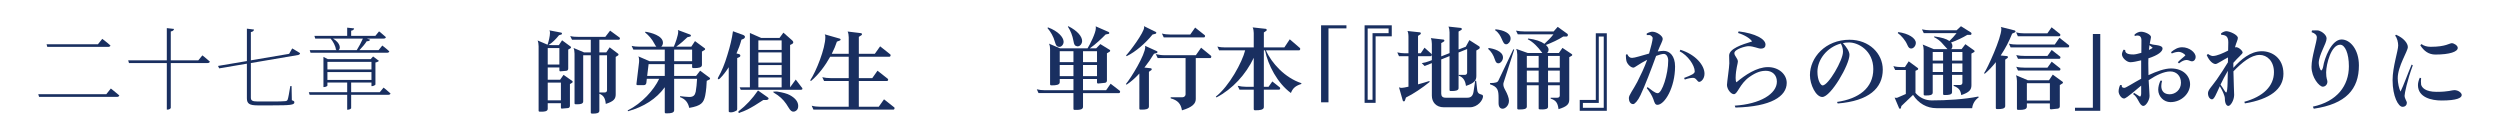 <?xml version="1.0" encoding="utf-8"?>
<!-- Generator: Adobe Illustrator 28.0.0, SVG Export Plug-In . SVG Version: 6.00 Build 0)  -->
<svg version="1.1" id="レイヤー_1" xmlns="http://www.w3.org/2000/svg" xmlns:xlink="http://www.w3.org/1999/xlink" x="0px"
	 y="0px" viewBox="0 0 765.354 42.52" style="enable-background:new 0 0 765.354 42.52;" xml:space="preserve">
<style type="text/css">
	.st0{fill:#192F60;}
</style>
<g>
	<g>
		<path class="st0" d="M32.549,28.834l1.382-1.741c0,0,1.575,1.244,2.598,2.128c-0.083,0.305-0.359,0.442-0.746,0.442h-23.82
			l-0.249-0.829H32.549z M29.979,13.553l1.326-1.658c0,0,1.575,1.161,2.515,2.045c-0.083,0.276-0.359,0.415-0.718,0.415H14.477
			l-0.221-0.802H29.979z"/>
		<path class="st0" d="M61.956,16.951c0,0,1.409,1.078,2.293,1.907c-0.083,0.304-0.332,0.442-0.718,0.442H52.284v13.706
			c0,0.249-0.525,0.553-0.967,0.553h-0.249V19.301H39.489l-0.249-0.829h11.827V8.607l2.211,0.249
			c-0.083,0.387-0.304,0.663-0.995,0.773v8.843h8.428L61.956,16.951z"/>
		<path class="st0" d="M89.455,14.824c0,0,1.492,0.856,2.404,1.437c0,0.304-0.276,0.525-0.608,0.58l-14.453,2.46v10.528
			c0,0.884,0.304,1.243,2.156,1.243h4.172c2.156,0,3.62-0.027,4.228-0.11c0.415-0.056,0.553-0.166,0.691-0.414
			c0.193-0.442,0.498-2.156,0.829-4.201h0.387l0.083,4.339c0.608,0.193,0.773,0.332,0.773,0.636c0,0.801-1.133,0.939-6.963,0.939
			h-4.256c-2.57,0-3.316-0.553-3.316-2.183V19.494L67.1,20.931l-0.359-0.746l8.843-1.492v-9.92l2.183,0.276
			c-0.055,0.358-0.304,0.663-0.967,0.773v8.649l11.717-1.99L89.455,14.824z"/>
		<path class="st0" d="M117.424,26.817c0,0,1.299,0.995,2.128,1.797c-0.055,0.276-0.332,0.414-0.718,0.414h-11.33v4.09
			c0,0.11-0.442,0.47-1.05,0.47h-0.166v-4.56H94.792l-0.249-0.801h11.744V25.27h-6.052v0.939c0,0.138-0.525,0.442-1.022,0.442
			h-0.193v-9.229l1.354,0.69h13.098l0.746-0.829l1.796,1.354c-0.166,0.193-0.608,0.414-1.078,0.497v6.742
			c-0.028,0.166-0.663,0.498-1.05,0.498h-0.166V25.27h-6.218v2.957h8.76L117.424,26.817z M94.82,15.349h8.262
			c-0.083-0.027-0.166-0.083-0.249-0.166c-0.083-1.077-0.884-2.542-1.63-3.371h-4.698l-0.249-0.829h10.031V8.468l2.128,0.222
			c-0.055,0.359-0.304,0.607-0.912,0.718v1.575h7.406l1.133-1.381c0,0,1.299,0.994,2.1,1.769c-0.083,0.304-0.332,0.441-0.691,0.441
			h-5.14l1.022,0.359c-0.138,0.276-0.497,0.497-1.05,0.442c-0.553,0.856-1.382,1.852-2.238,2.735h5.858l1.133-1.409
			c0,0,1.327,0.995,2.155,1.796c-0.083,0.276-0.332,0.415-0.718,0.415H95.069L94.82,15.349z M100.236,18.942v2.321h13.485v-2.321
			H100.236z M100.236,24.468h13.485v-2.404h-13.485V24.468z M101.95,11.812c2.404,1.438,2.349,3.178,1.686,3.537h5.582
			c0.663-1.05,1.382-2.404,1.879-3.537H101.95z"/>
	</g>
</g>
<path class="st0" d="M175.172,25.321l-0.691,0.414v6.633c0,0.387-0.221,0.69-0.608,0.718l-1.907,0.166
	c-0.138,0-0.249-0.138-0.249-0.331v-1.327h-4.035v1.714c0,0.801-1.022,0.884-1.824,0.884h-0.664c-0.166,0-0.304-0.11-0.304-0.304
	v-19.73c0-0.636-0.11-1.299-0.304-1.769l3.04,1.299c0.332-0.939,0.746-2.653,0.746-3.62c0-0.276-0.028-0.553-0.166-0.773l3.592,0.69
	c0.166,0.027,0.249,0.166,0.249,0.304c0,0.111-0.055,0.222-0.193,0.276l-0.719,0.222c-0.995,1.216-1.962,2.238-3.233,3.012
	l3.178,0.027l0.995-1.492l2.598,1.907c0.083,0.055,0.138,0.166,0.138,0.249c0,0.11-0.055,0.221-0.138,0.276l-0.718,0.414v5.775
	c0,0.387-0.193,0.69-0.553,0.719l-1.879,0.166c-0.166,0-0.276-0.139-0.276-0.305v-0.884h-3.564v3.758h3.786l1.05-1.492l2.68,1.879
	c0.083,0.056,0.111,0.166,0.111,0.249C175.31,25.155,175.282,25.265,175.172,25.321z M171.248,14.709h-3.564v5.057h3.564V14.709z
	 M171.718,25.293h-4.035v5.416h4.035V25.293z M189.431,12.167h-5.941v3.868h2.127l1.022-1.547l2.598,1.962
	c0.083,0.055,0.11,0.138,0.11,0.248s-0.027,0.222-0.138,0.276l-0.718,0.442v11.44c0,1.382-0.525,2.155-3.04,2.957
	c-0.166-1.797-0.691-2.598-1.962-3.123v5.223c0,0.774-1.022,0.856-1.769,0.856h-0.553c-0.166,0-0.304-0.11-0.304-0.304V16.92h-2.321
	v14.148c0,0.773-1.022,0.856-1.796,0.856h-0.553c-0.166,0-0.304-0.11-0.304-0.304V16.422c0-0.607-0.11-1.299-0.304-1.74l3.206,1.354
	h2.072v-3.868h-5.748l-0.553-1.134c0.829,0.222,1.658,0.249,2.487,0.249h8.263l1.464-1.906l2.874,2.1
	c0.083,0.056,0.138,0.166,0.138,0.276C189.79,11.946,189.652,12.167,189.431,12.167z M185.838,16.92h-2.349v11.385h1.658
	c0.415,0,0.691-0.276,0.691-0.663V16.92z"/>
<path class="st0" d="M217.191,24.354l-0.829,0.387c0,0.801-0.193,3.178-0.47,4.504c-0.47,2.238-1.216,3.15-4.891,3.786
	c-0.359-1.658-1.188-2.708-2.846-3.316l0.083-0.276c0.387,0.083,2.266,0.249,2.763,0.249c1.299,0,1.741-0.525,1.99-1.603
	c0.166-0.802,0.359-2.736,0.415-3.952h-7.019v9.616c0,0.857-1.161,0.94-1.99,0.94h-0.58c-0.166,0-0.304-0.111-0.304-0.332v-7.654
	c-2.542,3.537-6.438,6.023-11.247,7.351l-0.11-0.249c4.394-2.183,8.042-6.272,9.644-9.672h-3.786l-0.138,1.244
	c-0.055,0.414-0.332,0.69-0.801,0.69h-1.935c-0.166,0-0.304-0.11-0.304-0.304l0.801-6.66c0.027-0.166,0.027-0.359,0.027-0.525
	c0-0.497-0.055-0.994-0.249-1.326l3.454,1.492h4.643v-3.564h-9.617l-0.525-1.133c0.829,0.193,1.686,0.248,2.542,0.248h5.029
	c-0.193-0.193-0.359-0.47-0.581-0.884c-0.801-1.548-1.796-2.598-2.874-3.481l0.083-0.222c1.603,0.249,5.389,1.161,5.389,3.399
	c0,0.47-0.221,0.911-0.525,1.188h3.841c0.442-0.939,1.354-3.481,1.354-4.56c0-0.193-0.028-0.387-0.111-0.552l3.786,1.409
	c0.138,0.055,0.221,0.193,0.221,0.304c0,0.138-0.083,0.276-0.249,0.304l-0.829,0.193c-0.856,0.857-2.155,1.99-3.427,2.901h4.615
	l1.133-1.713l2.957,2.184c0.111,0.055,0.138,0.165,0.138,0.275c0,0.083-0.027,0.194-0.138,0.249l-0.829,0.498v4.117
	c0,0.856-1.327,0.939-2.183,0.939h-0.47c-0.194,0-0.359-0.11-0.359-0.332v-0.884h-5.499v3.62h6.715l1.244-1.604l2.874,2.128
	c0.11,0.056,0.166,0.166,0.166,0.276S217.33,24.271,217.191,24.354z M203.513,19.628h-4.946l-0.442,3.62h5.389V19.628z
	 M211.886,15.179h-5.499v3.564h5.499V15.179z"/>
<path class="st0" d="M227.631,10.749c0.287,0.146,0.432,0.324,0.432,0.54s-0.108,0.396-0.324,0.54l-0.756,0.324
	c-0.361,1.367-0.864,2.771-1.511,4.21l0.863,0.216c0.216,0.146,0.324,0.289,0.324,0.432c0,0.146-0.073,0.289-0.216,0.433
	l-0.756,0.323v15.547c0,0.359-0.145,0.575-0.432,0.647c-0.504,0.287-1.008,0.432-1.511,0.432c-0.432,0-0.648-0.107-0.648-0.324
	V20.574c-0.863,1.367-1.764,2.52-2.699,3.454c-0.145,0.146-0.289,0.216-0.432,0.216c-0.145,0.073-0.216,0-0.216-0.216
	c0-0.07,0.036-0.179,0.108-0.323c1.08-1.871,2.014-4.139,2.807-6.802c0.864-2.734,1.439-5.183,1.728-7.342L227.631,10.749z
	 M234.973,29.75c0.216,0.146,0.324,0.289,0.324,0.433c0,0.216-0.216,0.36-0.648,0.432h-0.972c-1.943,1.295-3.562,2.267-4.858,2.915
	c-0.72,0.359-1.512,0.683-2.375,0.972c0,0.07-0.037,0.107-0.108,0.107c-0.145,0-0.253-0.107-0.324-0.323
	c0-0.073,0.071-0.181,0.216-0.324c2.159-1.656,4.103-3.741,5.83-6.262L234.973,29.75z M242.53,12.369
	c0.216,0.216,0.324,0.396,0.324,0.539c0,0.289-0.181,0.505-0.54,0.648l-0.432,0.216v12.955l1.728-2.375l1.727,2.267
	c0.216,0.217,0.324,0.396,0.324,0.54c0,0.216-0.181,0.324-0.54,0.324h-18.353l-0.324-0.756h3.131V10.102l3.455,1.512h5.614
	l1.188-1.619L242.53,12.369z M232.166,15.284h7.125v-2.915h-7.125V15.284z M232.166,19.17h7.125v-3.131h-7.125V19.17z
	 M232.166,22.949h7.125v-3.023h-7.125V22.949z M232.166,26.728h7.125v-3.022h-7.125V26.728z M237.887,28.024
	c1.798,0.288,3.094,0.647,3.887,1.079c1.728,0.937,2.591,2.052,2.591,3.347c0,0.719-0.253,1.224-0.756,1.512
	c-0.216,0.144-0.432,0.216-0.648,0.216c-0.504,0.071-1.009-0.324-1.511-1.188c-0.289-0.505-0.54-0.9-0.756-1.187
	c-0.936-1.366-2.159-2.483-3.67-3.347c-0.216-0.144-0.324-0.252-0.324-0.324c0-0.07,0.216-0.107,0.648-0.107
	C237.491,28.024,237.671,28.024,237.887,28.024z"/>
<path class="st0" d="M273.532,33.555h-24.511l-0.525-1.188c0.801,0.221,1.658,0.304,2.487,0.304h8.843v-7.876h-7.544l-0.553-1.16
	c0.829,0.193,1.658,0.276,2.515,0.276h5.582v-6.55h-5.665c-1.52,2.736-3.592,5.527-5.886,7.434l-0.249-0.193
	c1.879-2.818,4.642-9.81,4.642-13.236c0-0.249-0.027-0.58-0.193-0.856l4.643,1.326c0.138,0.056,0.221,0.166,0.221,0.276
	s-0.083,0.221-0.193,0.276l-0.94,0.359c-0.359,1.133-0.912,2.432-1.575,3.73h5.195v-5.057c0-0.636-0.11-1.299-0.332-1.769
	l4.09,0.497c0.193,0.027,0.304,0.166,0.304,0.331c0,0.111-0.055,0.194-0.138,0.276l-0.829,0.525v5.195h4.891l1.63-2.294l3.095,2.46
	c0.083,0.055,0.111,0.165,0.111,0.276c0,0.221-0.138,0.441-0.332,0.441h-9.396v6.55h4.117l1.603-2.267l3.123,2.46
	c0.083,0.083,0.138,0.193,0.138,0.304c0,0.193-0.138,0.387-0.359,0.387h-8.622v7.876h6.107l1.603-2.266l3.123,2.459
	c0.083,0.056,0.111,0.166,0.111,0.276C273.863,33.334,273.725,33.555,273.532,33.555z"/>
<g>
	<g>
		<path class="st0" d="M342.583,28.502h-11.026v4.2c0,0.856-1.078,0.939-1.934,0.939h-0.663c-0.194,0-0.332-0.11-0.332-0.304v-4.836
			h-10.694l-0.525-1.161c0.774,0.193,1.575,0.276,2.404,0.276h8.815v-3.427h-4.2v0.995c0,0.856-1.326,0.939-2.155,0.939h-0.47
			c-0.166,0-0.332-0.11-0.332-0.359V15.1c0-0.608-0.056-1.244-0.332-1.741l3.372,1.437h8.428c0.746-1.16,2.542-4.753,2.542-6.162
			c0-0.221,0-0.414-0.056-0.58l3.979,1.741c0.138,0.055,0.193,0.193,0.193,0.304c0,0.138-0.055,0.249-0.193,0.276l-0.912,0.166
			c-1.188,1.216-3.095,3.039-4.863,4.255h1.962l1.271-1.299l2.874,1.769c0.083,0.056,0.138,0.166,0.138,0.249
			c0,0.11-0.055,0.222-0.166,0.304l-0.829,0.498v8.345c0,0.359-0.221,0.636-0.581,0.691c-0.138,0.027-2.045,0.221-2.127,0.221
			c-0.166,0-0.332-0.138-0.332-0.331v-1.051h-4.283v3.427h7.074l1.382-1.989l2.791,2.155c0.083,0.056,0.11,0.166,0.11,0.276
			C342.915,28.28,342.776,28.502,342.583,28.502z M324.317,14.354h-0.083c-0.691-0.083-0.967-0.387-1.271-1.492
			c-0.442-1.686-1.327-3.15-2.294-4.283l0.166-0.193c3.067,1.133,4.753,2.984,4.781,4.394
			C325.616,13.662,324.953,14.354,324.317,14.354z M328.628,15.68h-4.2v3.344h4.2V15.68z M328.628,19.907h-4.2v3.399h4.2V19.907z
			 M329.899,14.188c-0.055,0-0.138-0.027-0.193-0.027c-0.664-0.139-0.884-0.47-1.078-1.631c-0.304-1.686-0.884-3.122-1.713-4.366
			l0.166-0.138c2.764,1.409,4.2,3.122,4.2,4.531C331.281,13.303,330.729,14.188,329.899,14.188z M335.84,15.68h-4.283v3.344h4.283
			V15.68z M335.84,19.907h-4.283v3.399h4.283V19.907z"/>
		<path class="st0" d="M354.138,16.233l-0.857,0.221c-0.856,1.438-1.851,2.874-2.929,4.229l1.99,0.221
			c0.166,0.027,0.249,0.166,0.249,0.304c0,0.11-0.027,0.193-0.11,0.249l-0.746,0.525v10.639c0,0.856-1.161,0.939-2.017,0.939h-0.581
			c-0.193,0-0.332-0.11-0.332-0.332V22.505c-1.216,1.326-2.515,2.487-3.924,3.427l-0.193-0.221c1.547-1.797,5.914-8.954,5.914-11.33
			c0-0.139-0.028-0.276-0.056-0.359l3.648,1.658c0.11,0.056,0.166,0.138,0.166,0.249C354.359,16.039,354.276,16.177,354.138,16.233z
			 M353.751,10.347l-0.912,0.221c-2.1,2.598-5.084,5.25-7.931,6.632l-0.166-0.248c1.133-1.134,5.527-7.047,5.527-8.566
			c0-0.139-0.028-0.276-0.056-0.388l3.648,1.797C353.945,9.849,354,9.932,354,10.015C354,10.154,353.889,10.319,353.751,10.347z
			 M370.525,17.78h-4.449v12.546c0,1.382-1.05,2.515-4.228,3.454c-0.332-2.045-1.326-3.095-3.454-3.675v-0.332h3.62
			c0.525,0,0.939-0.414,0.939-0.884V17.78h-8.539l-0.581-1.216c0.829,0.193,1.658,0.332,2.515,0.332h9.755l1.603-2.294l3.012,2.46
			c0.083,0.055,0.11,0.166,0.11,0.276C370.829,17.559,370.718,17.78,370.525,17.78z M368.59,11.451h-12.325l-0.552-1.188
			c0.801,0.221,1.658,0.304,2.487,0.304h6.19l1.492-2.128l2.929,2.321c0.083,0.056,0.11,0.166,0.11,0.276
			C368.922,11.231,368.784,11.451,368.59,11.451z"/>
		<path class="st0" d="M398.384,25.711c-1.962,0.607-2.681,1.464-3.179,2.763c-4.117-2.984-7.046-8.594-7.93-13.07h-0.359v11.164
			h1.437l1.161-1.631l2.266,1.797c0.082,0.055,0.139,0.165,0.139,0.304c0,0.193-0.139,0.414-0.359,0.414h-4.643v5.334
			c0,0.911-1.492,0.967-2.377,0.967h-0.359c-0.193,0-0.359-0.11-0.359-0.359v-5.941h-4.366l-0.553-1.188
			c0.856,0.193,1.686,0.304,2.542,0.304h2.376v-8.87c-2.404,5.084-6.494,9.561-11.413,12.131l-0.193-0.249
			c4.09-3.178,8.069-10.528,8.981-14.176h-7.986l-0.525-1.161c0.802,0.222,1.63,0.276,2.459,0.276h8.677v-4.394
			c0-0.607-0.111-1.299-0.332-1.74l4.035,0.441c0.166,0.028,0.276,0.166,0.276,0.332c0,0.11-0.027,0.193-0.11,0.249l-0.773,0.524
			v4.587h6.272l1.658-2.486l3.095,2.652c0.083,0.083,0.11,0.193,0.11,0.276c0,0.222-0.138,0.442-0.331,0.442h-10.17
			c1.714,3.951,5.859,8.428,10.86,10.059L398.384,25.711z"/>
		<path class="st0" d="M406.703,8.689v22.632h-2.266V7.749h7.765v0.939H406.703z"/>
		<path class="st0" d="M421.13,11.12v20.366h-3.371V7.749h8.317v3.371H421.13z M425.109,8.716h-6.411v21.831h1.492V10.154h4.919
			V8.716z"/>
		<path class="st0" d="M437.99,17.199h-3.869v8.622c1.217-0.332,2.46-0.691,3.455-1.022l0.11,0.276
			c-2.21,1.796-5.029,3.703-7.268,4.78l-0.304,0.912c-0.056,0.193-0.193,0.276-0.332,0.276s-0.276-0.083-0.332-0.249l-1.16-4.062
			c0.248,0.11,0.553,0.165,0.829,0.165c0.331,0,1.105-0.138,2.073-0.358v-9.341h-2.902l-0.525-1.16
			c0.773,0.166,1.576,0.276,2.404,0.276h1.023v-5.058c0-0.801-0.111-1.409-0.305-1.769l3.842,0.415
			c0.165,0.027,0.248,0.166,0.248,0.331c0,0.083-0.027,0.194-0.111,0.249l-0.746,0.497v5.334h0.83l1.16-1.714l2.1,1.88
			c0.084,0.082,0.111,0.193,0.111,0.275C438.322,16.979,438.184,17.199,437.99,17.199z M450.012,32.84h-8.042
			c-2.349,0-3.62-1.63-3.62-3.537v-9.976l-2.211,0.885l-0.884-0.885c0.802-0.11,1.548-0.331,2.294-0.607l0.801-0.305v-4.974
			c0-0.636-0.11-1.299-0.304-1.769l3.841,0.442c0.193,0.027,0.305,0.165,0.305,0.331c0,0.083-0.056,0.193-0.139,0.249l-0.829,0.497
			v4.062l2.542-0.995V9.905c0-0.636-0.11-1.299-0.331-1.769l3.813,0.414c0.193,0.028,0.275,0.193,0.275,0.359
			c0,0.083-0.027,0.193-0.138,0.249l-0.856,0.497v5.499l2.211-0.856l1.105-2.018l2.984,1.907c0.138,0.083,0.193,0.221,0.193,0.387
			c0,0.139-0.083,0.304-0.221,0.387l-0.83,0.498v7.792c0,1.299-0.524,2.184-3.178,3.04c-0.193-1.465-0.746-2.625-2.211-3.123V22.92
			h1.907c0.388,0,0.663-0.305,0.663-0.691v-7.212l-2.625,1.05V27.01c0,0.773-1.216,0.856-1.99,0.856h-0.469
			c-0.166,0-0.305-0.11-0.305-0.332V17.172l-2.542,1.022V28.64c0,0.802,0.387,1.271,1.327,1.271h6.715
			c1.049,0,1.657-0.58,1.852-1.852l0.496-3.316h0.305l0.332,2.901c0.193,1.658,1.768,0.912,1.768,1.824
			C454.018,30.685,452.359,32.84,450.012,32.84z"/>
		<path class="st0" d="M458.748,19.383c-0.498,0-0.803-0.193-1.105-1.161c-0.443-1.409-1.161-2.486-2.045-3.233l0.109-0.304
			c1.492,0.193,4.422,0.939,4.422,2.93C460.129,18.526,459.355,19.383,458.748,19.383z M460.322,25.269
			c-0.082,0.221-0.082,0.387-0.082,0.58c0,0.47,0.138,0.939,0.58,1.741c0.635,1.133,1.133,2.404,1.133,3.205v0.056
			c0,1.575-1.217,2.432-1.906,2.432c-0.803,0-1.271-0.58-1.271-1.741v-1.492c0-2.432-0.221-3.454-2.625-4.255v-0.359
			c1.768-0.028,2.32-0.249,2.542-0.719l4.614-9.645l0.249,0.139L460.322,25.269z M461.18,13.552h-0.139
			c-1.216,0-1.105-2.874-3.344-4.311l0.139-0.276c2.569,0.248,4.614,1.243,4.614,2.763v0.111
			C462.45,12.75,461.704,13.552,461.18,13.552z M481.186,17.062l-0.773,0.442v12.96c0,1.382-0.635,2.155-3.288,2.957
			c-0.222-1.935-0.829-2.736-2.404-3.233v-0.276h2.072c0.442,0,0.719-0.276,0.719-0.663v-3.15h-3.593v6.632
			c0,0.663-0.994,0.773-1.768,0.773c-0.332,0-0.637-0.027-0.803-0.027c-0.165,0-0.303-0.083-0.303-0.276v-7.102h-3.621v6.549
			c0,0.774-1.105,0.856-1.934,0.856h-0.691c-0.166,0-0.304-0.11-0.304-0.304V16.702c0-0.608-0.11-1.299-0.331-1.741l3.564,1.271
			h4.449c-0.084-0.083-0.166-0.193-0.249-0.332c-1.161-1.547-2.542-3.039-4.2-3.868l0.11-0.249c2.349,0.304,3.924,0.885,4.974,1.631
			c1.051-0.94,1.99-1.907,2.764-2.902h-10.915l-0.553-1.133c0.856,0.166,1.714,0.249,2.569,0.249h8.953l1.244-1.409l2.957,2.128
			c0.11,0.083,0.166,0.221,0.166,0.358c0,0.222-0.139,0.442-0.332,0.471h-1.078c-1.52,0.994-3.537,1.906-5.333,2.597
			c0.415,0.388,0.829,0.829,0.829,1.41c0,0.414-0.166,0.801-0.441,1.05h3.592l1.105-1.575l2.846,1.906
			c0.111,0.056,0.139,0.139,0.139,0.249C481.324,16.896,481.297,17.006,481.186,17.062z M471.045,17.116h-3.621v3.62h3.621V17.116z
			 M471.045,21.621h-3.621v3.592h3.621V21.621z M477.511,17.116h-3.593v3.62h3.593V17.116z M477.511,21.621h-3.593v3.592h3.593
			V21.621z"/>
		<path class="st0" d="M483.621,33.918v-3.316h4.92V10.181h3.371v23.737H483.621z M490.973,11.176h-1.52v20.338h-4.864v1.492h6.384
			V11.176z"/>
		<path class="st0" d="M507.389,32.094c-0.691,0-0.885-0.69-1.244-1.769c-0.387-1.077-1.188-2.349-1.989-3.315l0.222-0.359
			c1.077,0.801,2.266,1.879,3.122,1.879c1.327,0,3.206-5.803,3.206-9.976c0-1.216-0.608-2.045-1.326-2.045
			c-0.609,0-1.465,0.276-2.377,0.607c-1.438,3.979-3.455,9.23-4.781,12.021c-0.801,1.714-1.768,2.736-2.238,2.736
			c-0.939,0-1.326-0.968-1.326-1.852c0-0.939,1.326-2.515,2.598-4.974c0.912-1.797,2.155-4.339,3.012-6.743
			c-2.459,1.243-3.785,2.404-4.2,2.404c-0.856,0-1.907-1.105-2.155-2.045c-0.083-0.359-0.166-0.967-0.166-1.603
			c0-0.332,0.027-0.442,0.442-0.442c0.304,0.663,0.719,1.105,1.409,1.105h0.056c0.802,0,2.956-0.719,5.194-1.326
			c0.525-1.797,1.105-4.062,1.105-4.726c0-0.442-0.635-0.912-0.939-0.939h-0.884v-0.47c0.718-0.387,1.271-0.553,1.714-0.553
			c1.408,0,3.178,1.299,3.178,2.155v0.027c0,0.691-0.691,1.741-1.521,3.869c0.69-0.11,1.327-0.193,1.852-0.193
			c1.823,0.027,3.454,1.547,3.454,4.78C512.805,26.788,509.627,32.094,507.389,32.094z M520.184,25.075
			c-0.553,0-0.885-1.244-1.824-1.244c-0.58,0-1.548,0.139-2.57,0.525l-0.221-0.497c2.377-0.885,3.288-1.354,3.261-2.018
			c-0.028-1.879-2.128-4.891-4.615-6.135l0.222-0.47c4.836,1.52,7.378,4.863,7.378,7.296v0.055
			C521.813,24.08,520.846,25.048,520.184,25.075z"/>
		<path class="st0" d="M531.296,32.923l-0.222-0.58c7.711-0.47,12.905-3.593,12.905-7.351c0-2.128-1.492-3.316-3.344-3.316
			c-1.52,0-2.956,0.415-5.057,1.88c-2.984,2.1-3.62,5.277-4.753,5.277c-0.885,0-2.101-1.465-2.128-2.818
			c0-0.746,0.718-5.499,0.718-6.604c0-0.912-0.055-1.824-0.055-2.432c0.055-2.072,3.869-3.344,7.02-4.283
			c-0.443-0.856-2.432-2.072-4.283-2.598l0.165-0.497c5.112,0.635,8.235,2.321,8.235,4.062c0,0.719-0.387,1.216-1.465,1.216
			c-0.773,0-2.211-0.746-3.758-0.746c-0.912,0-4.339,0.939-4.311,2.155c0,0.857,1.077,1.575,1.077,2.57
			c0,0.58-0.636,2.211-0.69,5.002c0,0.663,0.082,1.16,0.248,1.326c2.598-2.183,6.189-4.643,9.645-4.643
			c3.26,0,5.748,2.155,5.748,4.836C546.992,29.496,542.184,32.674,531.296,32.923z"/>
		<path class="st0" d="M562.609,31.68l-0.222-0.47c6.604-0.968,11.108-4.2,11.108-10.059c0-5.638-4.587-8.152-7.378-8.152
			c-0.663,0-1.326,0.056-1.935,0.193c1.078,1.161,2.018,2.543,2.018,3.593c0,3.039-5.721,12.904-8.318,12.904
			c-1.961,0-3.785-3.785-3.785-6.687c0-5.389,4.725-10.833,12.131-10.833c5.996,0,10.17,4.2,10.17,9.146
			C576.398,26.982,572.17,30.905,562.609,31.68z M564.211,15.736c0-0.691-0.166-1.548-0.662-2.404
			c-4.229,1.133-7.158,4.919-7.158,8.621c0,2.791,1.078,4.2,1.576,4.2c1.795,0,6.244-7.765,6.244-10.252V15.736z"/>
		<path class="st0" d="M603.76,33.116h-10.943c-2.93,0-5.499-1.464-7.157-4.062l-3.565,3.398l-0.137,0.58
			c-0.028,0.166-0.166,0.276-0.277,0.276c-0.11,0-0.248-0.083-0.304-0.221l-1.354-3.205c0.139,0.055,0.305,0.082,0.471,0.082
			c0.138,0,0.275-0.027,0.359-0.055l2.598-1.133v-7.351h-3.262l-0.553-1.188c0.829,0.221,1.658,0.304,2.516,0.304h1.021l1.161-1.769
			l2.735,2.018c0.111,0.055,0.166,0.166,0.166,0.276s-0.055,0.221-0.166,0.304l-0.663,0.304v6.771
			c1.327,1.52,3.095,2.294,4.974,2.294c4.561,0,10.087-0.332,14.26-1.188l0.138,0.249C604.588,30.602,603.897,31.846,603.76,33.116z
			 M585.106,14.851c-0.524,0-0.829-0.221-1.243-1.216c-0.553-1.299-1.824-2.791-2.874-3.51l0.138-0.304
			c3.096,0.414,5.389,1.824,5.389,3.316C586.516,14.049,585.797,14.851,585.106,14.851z M604.34,15.956l-0.802,0.442v9.699
			c0,1.382-0.636,2.183-3.122,3.012c-0.193-1.382-0.637-2.183-2.322-2.818v-0.276h1.99c0.414,0,0.691-0.304,0.691-0.69V22.92h-3.178
			v5.333c0,0.746-1.105,0.829-1.88,0.829h-0.58c-0.138,0-0.276-0.11-0.276-0.304V22.92h-3.178v5.443
			c0,0.773-0.995,0.856-1.797,0.856h-0.662c-0.166,0-0.305-0.11-0.305-0.304v-13.54c0-0.608-0.11-1.299-0.304-1.741l3.399,1.409
			h4.199c-1.547-1.548-1.906-2.542-4.117-3.675l0.056-0.222c2.266,0.304,3.73,0.746,4.642,1.409c0.83-0.773,1.576-1.63,2.184-2.403
			h-10.031l-0.553-1.161c0.83,0.166,1.686,0.276,2.543,0.276h8.068l1.326-1.243l3.041,1.906c0.138,0.083,0.193,0.222,0.193,0.359
			c0,0.193-0.111,0.387-0.305,0.387h-0.994c-1.354,0.829-3.15,1.686-4.975,2.349c0.305,0.305,0.414,0.664,0.414,1.105
			c0,0.387-0.138,0.691-0.359,0.912h3.178l1.161-1.52l2.681,1.906c0.083,0.056,0.139,0.166,0.139,0.249
			C604.506,15.79,604.45,15.901,604.34,15.956z M594.861,15.929h-3.178v2.625h3.178V15.929z M594.861,19.438h-3.178v2.598h3.178
			V19.438z M600.775,15.929h-3.178v2.625h3.178V15.929z M600.775,19.438h-3.178v2.598h3.178V19.438z"/>
		<path class="st0" d="M616.861,9.905l-0.856,0.387c-0.911,2.321-2.128,4.615-3.509,6.688l1.961,0.193
			c0.166,0.027,0.249,0.166,0.249,0.332c0,0.082-0.027,0.165-0.11,0.248l-0.719,0.498v14.23c0,0.829-1.243,0.912-2.072,0.912h-0.47
			c-0.166,0-0.331-0.11-0.331-0.331V19.024c-1.078,1.382-2.238,2.598-3.399,3.564l-0.193-0.193
			c1.022-1.437,5.278-10.749,5.278-13.513c0-0.276-0.056-0.497-0.166-0.636l4.283,1.078c0.138,0.055,0.221,0.165,0.221,0.304
			C617.027,9.739,616.973,9.849,616.861,9.905z M633.138,14.519h-17.603l-0.525-1.16c0.83,0.221,1.658,0.276,2.516,0.276h11.523
			l1.436-2.072l2.875,2.266c0.082,0.056,0.109,0.166,0.109,0.249C633.469,14.298,633.332,14.519,633.138,14.519z M631.396,25.545
			l-0.801,0.497v6.521c0,0.359-0.249,0.636-0.607,0.691c-0.139,0.027-2.018,0.221-2.101,0.221c-0.194,0-0.332-0.138-0.332-0.331
			v-1.492h-7.046v1.021c0,0.885-1.244,0.968-2.129,0.968h-0.553c-0.193,0-0.358-0.11-0.358-0.359v-8.511
			c0-0.608-0.11-1.299-0.304-1.741l3.675,1.548h6.438l1.16-1.741l2.985,2.183c0.083,0.056,0.138,0.166,0.138,0.249
			C631.562,25.379,631.508,25.489,631.396,25.545z M630.402,11.093h-12.656l-0.525-1.188c0.829,0.221,1.658,0.304,2.515,0.304h7.047
			l1.299-1.852l2.542,2.018c0.083,0.056,0.139,0.166,0.139,0.304C630.762,10.871,630.623,11.093,630.402,11.093z M630.457,18.001
			h-12.656l-0.553-1.133c0.83,0.193,1.658,0.248,2.516,0.248h7.046l1.299-1.823l2.57,2.017c0.083,0.056,0.11,0.166,0.11,0.276
			C630.789,17.78,630.65,18.001,630.457,18.001z M630.457,21.593h-12.656l-0.553-1.16c0.83,0.221,1.686,0.276,2.516,0.276h7.046
			l1.299-1.824l2.57,2.018c0.083,0.056,0.11,0.166,0.11,0.276C630.789,21.372,630.65,21.593,630.457,21.593z M627.556,25.462h-7.046
			v5.306h7.046V25.462z"/>
		<path class="st0" d="M635.242,33.918v-0.939h5.471V10.402h2.267v23.517H635.242z"/>
		<path class="st0" d="M664.48,31.265c-2.072,0-3.758-1.74-3.758-3.785c0-0.885,0.248-1.88,0.69-2.791l0.497,0.027
			c-0.166,0.58-0.248,1.133-0.248,1.631c0,1.574,0.912,2.515,2.57,2.515c1.74,0,3.453-1.382,3.453-3.537
			c0-2.156-1.465-3.455-3.26-3.455c-1.99,0-4.395,1.188-6.633,2.681c0.111,2.404,0.276,3.924,0.276,4.781
			c0.028,1.299-1.105,3.095-1.879,3.095c-1.271,0-1.575-2.653-3.15-3.62l0.276-0.387c0.663,0.359,1.575,1.077,1.852,1.16
			c0.221-0.138,0.332-0.47,0.332-1.022v-2.349c-0.996,0.773-4.477,3.951-5.223,3.951c-0.912,0-1.687-1.354-1.687-2.183
			c0-0.69,0.249-1.52,0.47-1.935l0.471-0.027v0.11c0,0.553,0.221,0.773,0.855,0.773c0.443,0,2.736-1.52,5.113-2.791v-5.637
			c-1.327,0.331-2.598,0.58-3.316,0.58c-1.078,0-2.57-1.326-2.57-2.432c0-0.332,0.221-0.967,0.498-1.409l0.497,0.11v0.139
			c0,1.188,1.741,1.216,2.569,1.216c0.498,0,1.41-0.222,2.377-0.498c0-1.492,0.027-2.901,0.027-3.841
			c0-1.05-0.497-1.465-1.188-1.465c-0.277,0-0.58,0.056-0.885,0.166l-0.027-0.47c0.607-0.525,1.271-0.856,2.018-0.856
			c1.271,0.027,3.012,0.912,3.012,1.63c0,0.332-0.193,0.939-0.387,2.018c0.994,0.414,1.686,0.332,2.652,0.553
			c0.829,0.193,1.271,0.442,1.271,0.939c0,0.939-1.354,2.045-4.339,3.012c-0.027,0.47-0.027,0.968-0.027,1.492
			c0,1.354,0.027,2.57,0.056,3.648c2.569-1.188,5.001-2.045,6.908-2.045c3.785,0,5.83,2.349,5.83,4.863
			C670.449,28.667,667.77,31.265,664.48,31.265z M658.041,13.828c-0.055,0.442-0.109,0.912-0.165,1.465
			c0.497-0.222,0.912-0.47,1.161-0.663C658.844,14.491,658.484,14.16,658.041,13.828z M671.029,18.775
			c-0.441,0-1.021-0.414-1.603-0.414c-0.718,0-1.464,0.331-2.349,1.05l-0.359-0.359c0.719-0.801,1.797-1.547,2.321-2.1
			c-0.276-0.525-1.327-1.078-1.989-1.078c-0.637,0-1.326,0.138-2.184,0.497l-0.221-0.414c1.078-0.885,2.1-1.492,3.398-1.492
			c2.211,0,4.145,1.603,4.145,2.957C672.189,18.084,671.775,18.775,671.029,18.775z"/>
		<path class="st0" d="M687.254,31.653l-0.165-0.498c5.665-1.547,9.063-4.726,9.063-9.063c0-3.399-2.127-5.278-4.365-5.278
			c-2.653,0-5.5,2.377-8.042,5.029c0.056,3.924,0.222,6.135,0.222,7.24c-0.028,1.658-1.105,3.344-1.77,3.344
			c-0.469,0-1.077-0.553-1.077-2.321c0-0.746-0.69-2.349-1.548-3.703c-1.133,2.432-1.713,4.007-2.377,4.007
			c-0.58,0-1.242-0.663-1.242-1.879c0-0.995,1.104-1.962,2.68-4.173c1.051-1.492,2.515-3.758,3.427-5.278
			c0-0.497,0.027-0.994,0.027-1.492c-1.161,0.553-3.315,2.018-3.786,2.018c-0.773,0-1.906-0.829-2.735-2.735l0.388-0.359
			c0.441,0.359,1.133,0.636,1.408,0.636h0.056c1.271,0,3.178-0.885,4.698-1.658c0.027-1.216,0.055-2.155,0.055-2.46
			c0-1.657-0.525-2.321-2.184-2.376l-0.027-0.442c0.58-0.442,1.217-0.663,1.604-0.663c0.967,0,3.537,1.078,3.537,2.072
			c0,0.608-0.498,1.382-0.885,2.901c0.139-0.055,0.221-0.082,0.305-0.082c0.884,0,2.045,1.133,2.045,1.657
			c0,0.388-1.438,1.492-2.848,3.15v1.521c2.322-2.543,5.195-5.085,8.732-5.085c3.013,0,6.605,1.989,6.605,6.908
			C699.055,27.286,694.909,30.381,687.254,31.653z M679.793,25.905c0.939,1.271,1.438,2.404,1.741,2.404
			c0.276,0,0.388-1.521,0.415-2.819c0-0.773,0.055-2.21,0.082-3.813C681.12,23.224,680.401,24.66,679.793,25.905z"/>
		<path class="st0" d="M708.344,33.282l-0.277-0.636c7.406-1.575,11.026-6.411,11.026-12.353c0-3.979-1.188-6.604-2.681-6.604
			c-2.764,0-4.256,5.94-4.283,8.483c0,1.962,0.387,2.266,0.387,2.818c0,0.995-0.746,1.548-1.409,1.548
			c-1.077,0-3.454-2.819-3.454-6.052v-0.083c0-2.847,1.631-7.655,1.631-8.981v-0.055c0-0.525-0.415-1.105-1.604-1.521l0.111-0.524
			c0.387-0.028,0.801-0.028,1.16-0.028c0.387,0,0.746,0,0.994,0.083c0.857,0.276,2.322,1.271,2.322,2.404
			c0,1.575-2.404,4.974-2.404,7.517c0,0.719,0.387,2.266,0.801,2.266c0.139,0,0.442-0.524,0.553-1.16
			c0.387-2.57,2.543-8.318,5.637-8.318c2.598,0,5.307,3.013,5.307,7.959C722.16,27.286,718.209,31.846,708.344,33.282z"/>
		<path class="st0" d="M736.146,29.276c0,0.967,0.691,1.63,0.691,2.211c0,0.553-0.387,1.216-1.326,1.216
			c-1.271,0-3.041-3.178-3.041-8.152v-0.083c0-3.979,1.714-8.926,1.714-10.556c0-0.885-0.304-2.349-0.939-2.984l0.276-0.304
			c2.404,1.022,3.62,2.652,3.62,3.785c0,1.271-3.123,5.914-3.095,9.589c0,1.354,0.414,3.261,0.855,4.035
			c0.857-1.658,2.322-5.775,3.4-8.263l0.358,0.221C736.92,24.716,736.146,28.64,736.146,29.276z M747.449,30.768
			c-3.013,0-7.213-0.912-7.213-4.726c0-0.718,0.248-1.547,0.553-2.238l0.414,0.11c-0.027,0.305-0.055,0.636-0.055,0.968
			c0,0.331,0.027,0.663,0.055,1.022c0.222,0.884,1.271,2.211,4.754,2.211c3.675,0,4.643-0.525,5.416-0.525
			c1.243,0,2.266,0.856,2.266,1.492C753.639,29.966,752.174,30.768,747.449,30.768z M745.57,16.702c-2.045,0-3.51-1.078-4.615-2.847
			l0.359-0.359c0.719,0.553,1.713,0.829,2.764,0.829h0.138c4.504,0,5.692-1.105,6.384-1.105c0.635,0,1.823,0.691,1.823,1.438
			C752.423,15.818,750.019,16.702,745.57,16.702z"/>
	</g>
</g>
</svg>
